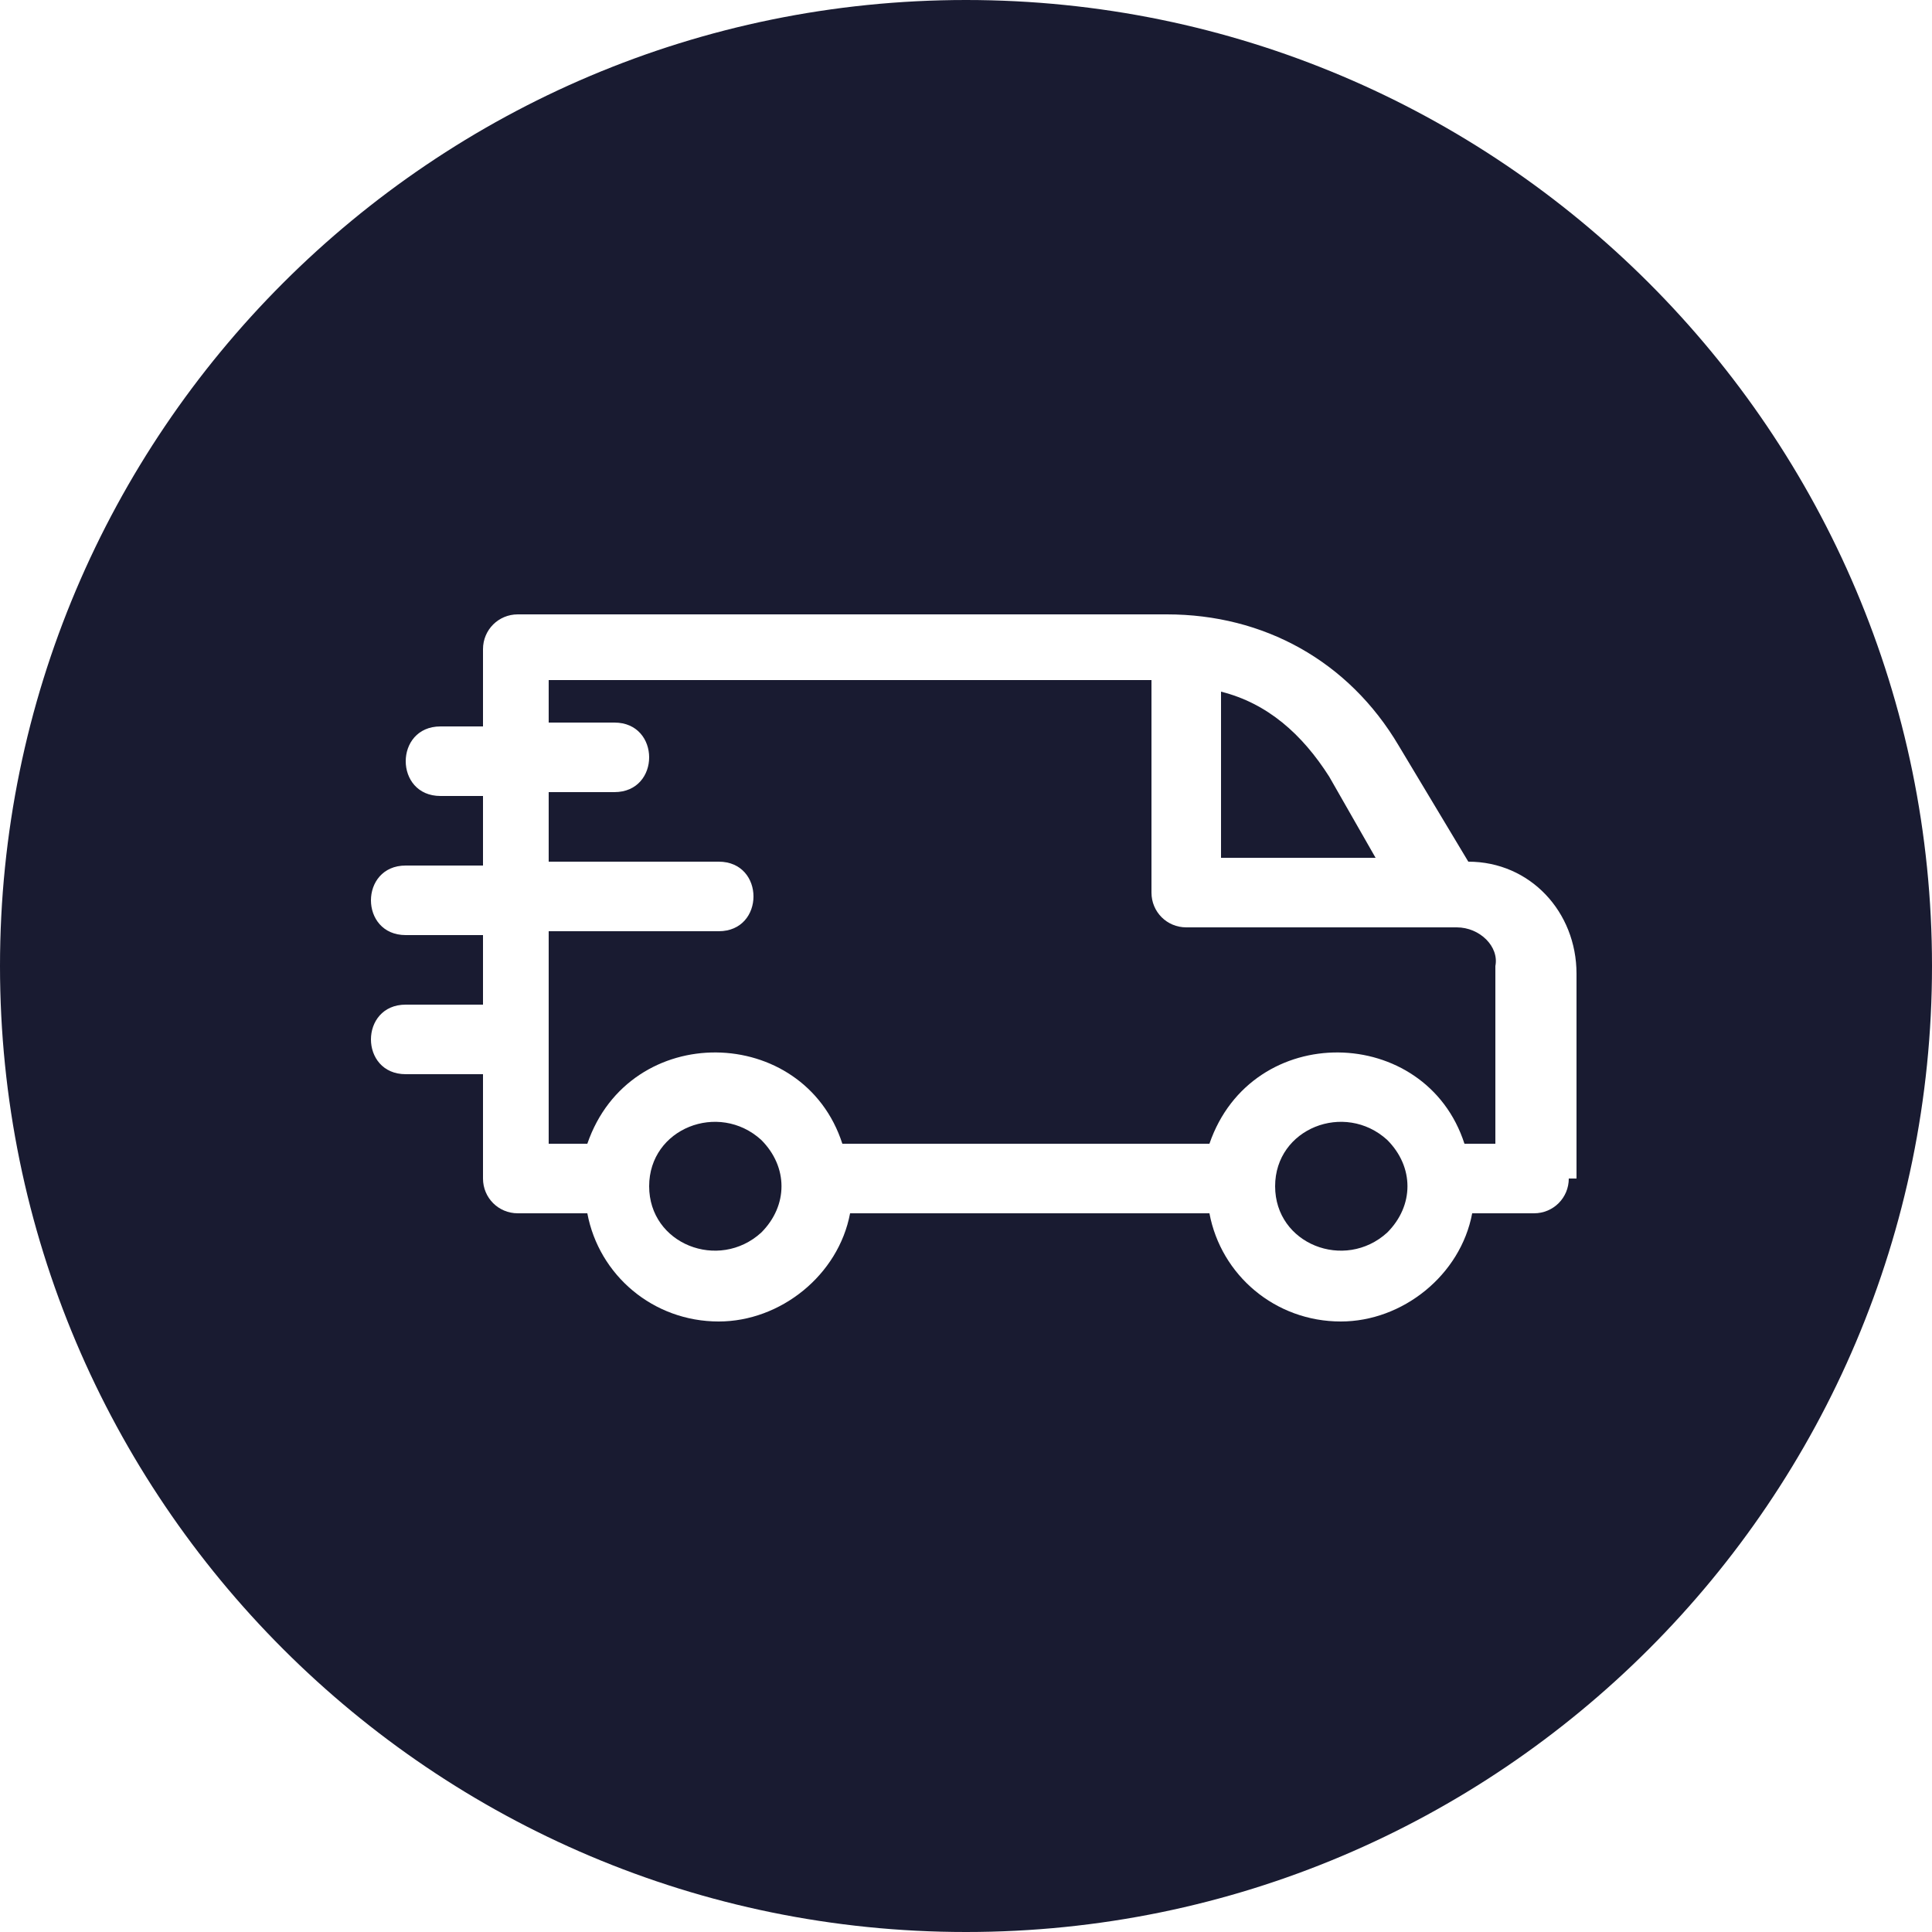 <?xml version="1.0" encoding="utf-8"?>
<!-- Generator: Adobe Illustrator 24.0.2, SVG Export Plug-In . SVG Version: 6.00 Build 0)  -->
<svg version="1.1" id="Слой_1" xmlns="http://www.w3.org/2000/svg" xmlns:xlink="http://www.w3.org/1999/xlink" x="0px" y="0px"
	 viewBox="0 0 50 50" style="enable-background:new 0 0 50 50;" xml:space="preserve">
<style type="text/css">
	.st0{fill:#191B31;}
</style>
<g>
	<path class="st0" d="M16.8,30.7c0,1.5,1.8,2.2,2.9,1.2c0.7-0.7,0.7-1.7,0-2.4C18.6,28.5,16.8,29.2,16.8,30.7z"/>
	<path class="st0" d="M34.4,20.1c-0.7-1.1-1.6-1.9-2.8-2.2v4.3h4L34.4,20.1z"/>
	<path class="st0" d="M33,30.7c0,1.5,1.8,2.2,2.9,1.2c0.7-0.7,0.7-1.7,0-2.4C34.8,28.5,33,29.2,33,30.7z"/>
	<path class="st0" d="M25,0C11.2,0,0,11.2,0,25s11.2,25,25,25s25-11.2,25-25S38.8,0,25,0z M40.6,30.5c0,0.5-0.4,0.9-0.9,0.9h-1.6
		c-0.3,1.6-1.8,2.8-3.4,2.8c-1.7,0-3.1-1.2-3.4-2.8h-9.3c-0.3,1.6-1.8,2.8-3.4,2.8c-1.7,0-3.1-1.2-3.4-2.8h-1.8
		c-0.5,0-0.9-0.4-0.9-0.9v-2.7h-2c-1.2,0-1.2-1.8,0-1.8h2v-1.8h-2c-1.2,0-1.2-1.8,0-1.8h2v-1.8h-1.1c-1.2,0-1.2-1.8,0-1.8h1.1v-2
		c0-0.5,0.4-0.9,0.9-0.9c1.4,0,16.8,0,16.8,0c2.5,0,4.7,1.2,6,3.4l1.8,3c1.6,0,2.8,1.3,2.8,2.9V30.5z"/>
	<path class="st0" d="M37.7,24c-2.3,0-4.7,0-7,0c-0.5,0-0.9-0.4-0.9-0.9v-5.5H14.2v1.1h1.7c1.2,0,1.2,1.8,0,1.8h-1.7v1.8h4.4
		c1.2,0,1.2,1.8,0,1.8h-4.4v5.5h1c1.1-3.2,5.6-3.1,6.6,0h9.5c1.1-3.2,5.6-3.1,6.6,0h0.8V25C38.8,24.5,38.3,24,37.7,24z"/>
</g>
</svg>
